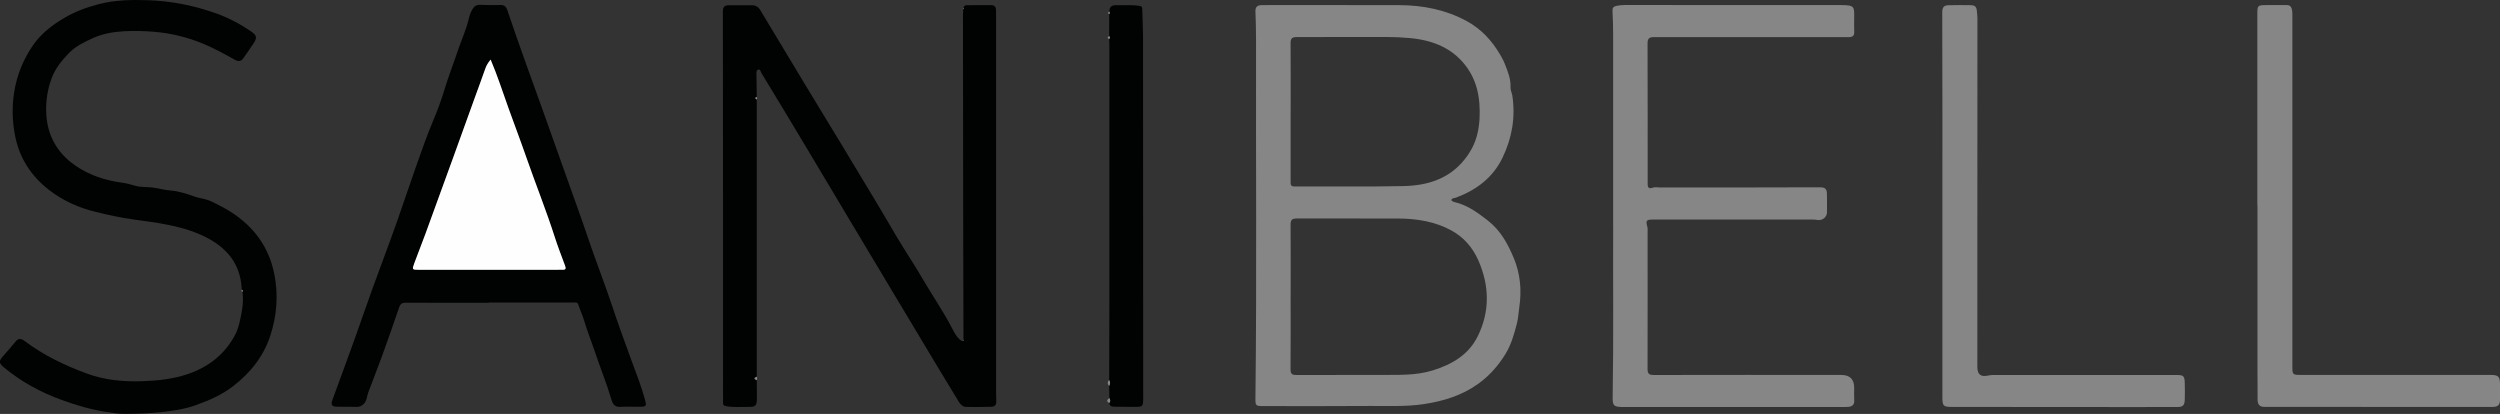 <?xml version="1.0" encoding="UTF-8"?>
<svg id="Layer_2" data-name="Layer 2" xmlns="http://www.w3.org/2000/svg" viewBox="0 0 623.21 103.18">
  <rect x="0" y="0" width="623.21" height="103.18" fill="#333333" stroke="none"/>
  <defs>
    <style>
      .cls-1 {
        fill: #878687;
      }

      .cls-2 {
        fill: #fffeff;
      }

      .cls-3 {
        fill: #010202;
      }
    </style>
  </defs>
  <g id="Layer_1-2" data-name="Layer 1">
    <g>
      <path class="cls-1" d="m361.78,49.9c.43.51,1.1.54,1.67.71,2.83.86,5.08,2.54,7.41,4.34,3.23,2.51,5.02,5.86,6.49,9.36,1.62,3.87,2.03,8.04,1.38,12.3-.2,1.33-.26,2.77-.59,4.03-.68,2.62-1.41,5.26-2.87,7.63-1.8,2.93-4.03,5.44-6.81,7.43-4.05,2.9-8.65,4.3-13.54,5.04-4.48.68-8.96.42-13.44.46-8.75.07-17.5.03-26.25.03-2.29,0-2.3,0-2.27-2.23.35-29.67.08-59.34.15-89.01,0-2.37-.06-4.75-.15-7.12-.05-1.15.5-1.58,1.55-1.59,1.08,0,2.17-.02,3.25-.02,10.33,0,20.66-.01,31,.02,5.91.02,11.59,1.12,16.85,3.97,3.62,1.96,6.28,4.85,8.35,8.37.45.77.88,1.56,1.19,2.37.74,1.88,1.51,3.76,1.4,5.88-.03.61.34,1.28.45,1.97.81,5.4-.07,10.5-2.41,15.4-2.42,5.06-6.54,8.11-11.67,10.04-.38.14-.95.05-1.15.62Zm-40.05,24.07c0,6.04.03,12.07-.02,18.11,0,1.12.36,1.4,1.44,1.4,7.04-.04,14.08.03,21.11-.02,4.32-.03,8.61.2,12.89-1.12,4.89-1.51,8.98-3.95,11.24-8.54,3.04-6.18,2.92-12.57.14-18.88-1.42-3.23-3.66-5.81-6.74-7.48-4.06-2.21-8.54-2.93-13.1-2.96-8.49-.05-16.99.02-25.48-.01-1.16,0-1.49.39-1.49,1.52.05,5.99.02,11.99.02,17.99Zm0-46.08s0,0,0,0c0,5.79,0,11.57,0,17.36,0,.72-.04,1.24,1,1.24,9.04-.05,18.08.09,27.11-.1,5.91-.13,11.37-1.73,15.28-6.67,1.51-1.9,2.61-3.98,3.17-6.37.58-2.47.68-4.92.5-7.47-.23-3.25-1.13-6.22-2.94-8.84-3.43-4.95-8.5-6.99-14.29-7.54-2.03-.19-4.07-.28-6.11-.28-7.41-.02-14.83.04-22.24.02-1.15,0-1.5.4-1.49,1.54.05,5.7.02,11.41.02,17.11Z"/>
      <path class="cls-3" d="m240.17,1.96c.13-.67.67-.67,1.17-.67,1.92-.02,3.83,0,5.75-.01.82,0,1.2.43,1.2,1.24,0,.96.02,1.92.02,2.87,0,29.9,0,59.8,0,89.71,0,1.67-.03,3.33.04,4.99.04.97-.47,1.3-1.28,1.31-2.12.04-4.25.11-6.37.02-.74-.03-1.33-.66-1.73-1.33-1.94-3.19-3.87-6.38-5.8-9.58-3.11-5.18-6.21-10.36-9.32-15.54-4.05-6.76-8.1-13.52-12.14-20.28-3.3-5.53-6.59-11.06-9.9-16.58-3.97-6.63-7.95-13.27-11.98-19.87-.19-.32-.31-1.07-.84-.89-.49.17-.42.84-.42,1.33.01,1.83.05,3.66.08,5.5-.21.04-.4.13-.34.37.03.11.22.18.34.26,0,23.03,0,46.06,0,69.1-.72.3-.73.59,0,.88.01,1.54.05,3.08.03,4.62-.03,1.72-.33,2.04-2,2.02-1.87-.02-3.74.16-5.61-.16-.63-.11-.86-.34-.83-.96.03-.75,0-1.5,0-2.25,0-31.73.01-63.46-.04-95.19,0-1.26.52-1.55,1.51-1.56,1.92-.02,3.83-.02,5.75,0,.89,0,1.57.39,2.05,1.18,3.65,6.08,7.3,12.16,10.97,18.23,3.24,5.36,6.52,10.71,9.76,16.07,2.93,4.84,5.83,9.7,8.76,14.54,2.05,3.38,3.97,6.85,6.06,10.2,1.64,2.63,3.34,5.23,4.89,7.9,2.39,4.12,5.12,8.04,7.32,12.28.55,1.06,1.12,2.16,2.05,3,.21.19.39.28.65.24.23.04.28-.06.21-.27-.03-10.99-.07-21.97-.08-32.96-.03-16.02-.04-32.04-.05-48.06,0-.46.04-.91.07-1.37.12-.1.13-.21.06-.34Z"/>
      <path class="cls-1" d="m402.13,56.7c0-18.25,0-33.17,0-48.08,0-1.95-.06-3.91-.16-5.86-.04-.76.2-1.12.95-1.29.74-.16,1.48-.22,2.23-.22,17.96,0,35.91,0,53.87.02,3.39,0,3.21.47,3.2,3.25,0,1.12-.05,2.25.01,3.37.06,1-.41,1.36-1.32,1.36-.87,0-1.75,0-2.62,0-15.33,0-30.66.02-45.99,0-1.18,0-1.59.34-1.59,1.57.04,11.54.02,23.07.03,34.61,0,.89-.11,1.87,1.37,1.33.48-.17,1.07-.03,1.61-.03,13.33,0,26.66.02,39.99-.04,1.31,0,1.7.48,1.71,1.6.02,1.54.05,3.08.02,4.62-.03,1.32-1.23,2.17-2.54,1.9-.36-.07-.74-.08-1.11-.08-13.25,0-26.5,0-39.74,0-1.66,0-1.83.24-1.39,1.85.11.39.06.83.06,1.24,0,11.37.02,22.74-.01,34.11,0,1.2.32,1.55,1.54,1.55,15.58-.04,31.16-.02,46.74-.01q3.23,0,3.23,3.18c0,1.04-.05,2.09.01,3.12.07,1.15-.53,1.59-1.55,1.66-.71.05-1.42.03-2.12.03-17.83,0-35.66,0-53.49,0-.25,0-.5,0-.75,0-2.01-.05-2.34-.37-2.31-2.36.26-15.24.06-30.49.13-42.39Z"/>
      <path class="cls-3" d="m121.86,75.48c-6.91,0-13.83.02-20.74-.02-.96,0-1.35.36-1.64,1.21-1.38,4.05-2.79,8.08-4.25,12.1-1.11,3.05-2.31,6.07-3.45,9.11-.36.98-.28,2.11-1.19,2.89-.47.41-.92.66-1.55.65-1.71-.02-3.42,0-5.12-.04-1.21-.03-1.48-.51-1.06-1.67,1.89-5.17,3.8-10.33,5.66-15.51,1.45-4.04,2.83-8.1,4.29-12.14,2.08-5.75,4.27-11.46,6.3-17.23,1.6-4.53,3.11-9.11,4.71-13.64,1.33-3.77,2.66-7.55,4.22-11.25,1.11-2.63,2.09-5.34,2.91-8.08.92-3.05,2.11-6,3.1-9.01.9-2.74,2.16-5.34,2.81-8.19.23-1,.64-2.25,1.43-3.01.67-.65,1.8-.4,2.75-.4,1.25,0,2.5.03,3.75,0,.89-.02,1.39.4,1.65,1.19,2.9,8.69,6.1,17.28,9.17,25.91,1.84,5.19,3.71,10.36,5.54,15.56,1.81,5.14,3.71,10.26,5.44,15.43,1.89,5.62,4.08,11.13,5.95,16.75,1.54,4.63,3.21,9.22,4.89,13.8,1.18,3.22,2.46,6.41,3.35,9.74.43,1.59.36,1.74-1.24,1.76-1.67.03-3.34-.06-5,.03-1.25.07-1.78-.71-2.06-1.64-1.25-4.18-2.89-8.22-4.27-12.35-.85-2.53-1.86-4.99-2.61-7.56-.39-1.33-1.02-2.64-1.47-4-.2-.6-.81-.46-1.3-.46-7,0-14,0-21,0,0,.02,0,.04,0,.07Zm.45-60.62c-.62.75-1.05,1.44-1.33,2.26-.88,2.53-1.82,5.03-2.73,7.55-1.76,4.87-3.51,9.75-5.28,14.63-2.3,6.33-4.59,12.67-6.91,18.99-.9,2.45-1.87,4.87-2.77,7.31-.61,1.65-.59,1.68,1.22,1.68,11.37,0,22.74,0,34.11,0,.54,0,1.08-.04,1.62-.01.83.04.87-.34.63-1-.88-2.38-1.8-4.75-2.58-7.16-2.17-6.76-4.82-13.35-7.15-20.05-1.41-4.05-2.95-8.06-4.39-12.1-1.43-4-2.73-8.05-4.44-12.08Z"/>
      <path class="cls-3" d="m60.26,72.21c-.2-5.49-2.82-9.48-7.47-12.27-3.43-2.06-7.21-3.14-11.06-3.92-2.82-.57-5.68-.93-8.54-1.32-3.11-.43-6.18-1.11-9.25-1.85-4.28-1.04-8.18-2.78-11.64-5.44-4.49-3.45-7.44-7.95-8.54-13.55-.7-3.57-.8-7.21-.24-10.8.68-4.36,2.32-8.4,4.87-12,1.98-2.79,4.67-4.83,7.6-6.57,2.72-1.61,5.65-2.69,8.69-3.47C28.65,0,32.72-.08,36.78.05c5.9.19,11.63,1.32,17.19,3.32,3.06,1.1,5.91,2.61,8.58,4.44,1.49,1.02,1.6,1.56.64,3.03-.82,1.25-1.69,2.47-2.55,3.7-.6.87-1.34.79-2.17.32-2.58-1.46-5.19-2.87-7.93-4-3.9-1.61-7.93-2.59-12.16-2.94-2.49-.2-4.98-.27-7.45-.13-2.66.15-5.33.59-7.79,1.72-2.17,1-4.35,2.03-6.01,3.78-1.68,1.76-3.24,3.62-4.15,5.96-1.07,2.73-1.53,5.57-1.47,8.46.12,5.69,2.52,10.26,7.21,13.52,3.52,2.44,7.48,3.75,11.72,4.31,1.09.14,2.2.45,3.25.76,1.56.46,3.11.24,4.63.48,1.42.23,2.81.6,4.27.72,2,.16,3.92.79,5.8,1.46,1.06.38,2.19.53,3.23.84.94.29,1.89.82,2.82,1.28,7.33,3.65,12.4,9.21,13.98,17.42.98,5.1.6,10.18-1.03,15.16-1.72,5.26-4.99,9.29-9.32,12.64-2.86,2.21-6.11,3.58-9.41,4.75-2.73.97-5.64,1.37-8.56,1.7-3,.33-5.99.38-8.99.41-1.62.01-3.26-.26-4.86-.51-3.7-.58-7.29-1.65-10.82-2.93-5.3-1.91-10.17-4.57-14.51-8.18-1.23-1.03-1.22-1.55-.17-2.74,1.06-1.2,2.13-2.39,3.12-3.64.76-.96,1.51-.73,2.28-.15,4.73,3.58,10.04,6.09,15.55,8.13,4.4,1.62,9.07,2.04,13.77,1.89,3.91-.13,7.78-.55,11.49-1.83,5.08-1.76,9.1-4.9,11.65-9.72.95-1.79,1.26-3.77,1.65-5.74.33-1.69.41-3.35.18-5.04.36-.34-.11-.35-.2-.52Z"/>
      <path class="cls-1" d="m562.72,51.18c0-15.91,0-31.82,0-47.73,0-2.08.09-2.17,2.23-2.18,1.72,0,3.44-.02,5.16,0,.57,0,.97.22,1.17.88.17.58.17,1.15.17,1.72,0,29.24,0,58.47,0,87.71,0,1.75.13,1.88,1.95,1.88,15.41,0,30.83,0,46.24,0,.42,0,.83,0,1.25,0,1.93.03,2.3.41,2.32,2.35,0,1.29.02,2.58,0,3.87-.02,1.23-.5,1.73-1.75,1.76-1.12.03-2.25,0-3.37,0-17.5,0-34.99,0-52.49-.01-.37,0-.75-.01-1.12,0-1.21.01-1.7-.61-1.7-1.79.02-2.5-.03-5-.03-7.5,0-13.66,0-27.32,0-40.98h-.01Z"/>
      <path class="cls-1" d="m484.21,51.16c0-16.03.02-32.06-.04-48.1,0-1.35.52-1.75,1.65-1.76,1.83-.03,3.67-.05,5.5-.01.81.01,1.38.29,1.46,1.31.05.61.16,1.23.16,1.85,0,28.98,0,57.97-.02,86.95,0,1.93.8,2.63,2.7,2.22.41-.09.81-.14,1.22-.14,15.24,0,30.49,0,45.73,0,1.75,0,2.01.24,2.06,2.01.04,1.37.04,2.75,0,4.12-.05,1.45-.46,1.85-1.91,1.85-4.04.02-8.08.02-12.12.01-14.66,0-29.32-.01-43.98-.03-2.19,0-2.41-.23-2.41-2.44,0-15.95,0-31.9,0-47.85Z"/>
      <path class="cls-3" d="m276.5,9c0-1.83,0-3.67.01-5.5.24-.17.21-.37.05-.58-.05-1.24.62-1.67,1.78-1.63,1.9.06,3.8-.13,5.7.18.51.08.69.15.7.7.04,2.23.19,4.46.2,6.69.02,30.09.03,60.18.04,90.27,0,2.25-.06,2.31-2.3,2.3-1.66,0-3.33-.05-4.99-.05-.66,0-1.07-.24-1.18-.91.42-.4.26-.82.05-1.25-.02-1-.04-2-.06-3,.3-.5.3-1,0-1.5.02-5.99.05-11.98.05-17.97,0-21.92,0-43.84,0-65.77,0-.41-.03-.83-.05-1.24.27-.25.27-.5,0-.75Z"/>
      <path class="cls-1" d="m276.5,94.72c.3.5.3,1,0,1.5-.47-.5-.47-1,0-1.5Z"/>
      <path class="cls-1" d="m276.55,99.22c.21.42.37.85-.05,1.25-.79-.45-.5-.85.05-1.25Z"/>
      <path class="cls-1" d="m188.64,94.78c-.73-.29-.73-.59,0-.88.14.29.14.59,0,.88Z"/>
      <path class="cls-1" d="m276.5,9c.27.25.27.5,0,.75-.49-.25-.49-.5,0-.75Z"/>
      <path class="cls-1" d="m276.57,2.92c.16.21.18.4-.05.58-.59-.25-.27-.41.05-.58Z"/>
      <path class="cls-1" d="m188.64,24.81c-.12-.09-.31-.15-.34-.26-.06-.24.13-.33.34-.37.12.21.12.42,0,.63Z"/>
      <path class="cls-1" d="m60.26,72.21c.09.16.56.18.2.52-.33-.07-.26-.29-.2-.52Z"/>
      <path class="cls-1" d="m240.17,1.96c.07.13.07.24-.06.34-.12-.14-.08-.25.06-.34Z"/>
      <path class="cls-1" d="m240.18,84.69c.07.2.02.31-.21.27.07-.09.14-.18.21-.27Z"/>
      <path class="cls-2" d="m122.31,14.86c1.71,4.03,3.01,8.08,4.44,12.08,1.44,4.04,2.99,8.05,4.39,12.1,2.33,6.7,4.98,13.29,7.15,20.05.77,2.41,1.7,4.78,2.58,7.16.24.65.2,1.04-.63,1-.54-.03-1.08.01-1.62.01-11.37,0-22.74,0-34.11,0-1.8,0-1.83-.02-1.22-1.68.9-2.44,1.87-4.86,2.77-7.31,2.32-6.33,4.61-12.66,6.91-18.99,1.77-4.87,3.52-9.75,5.28-14.63.91-2.52,1.85-5.02,2.73-7.55.28-.81.71-1.5,1.33-2.26Z"/>
    </g>
  </g>
</svg>